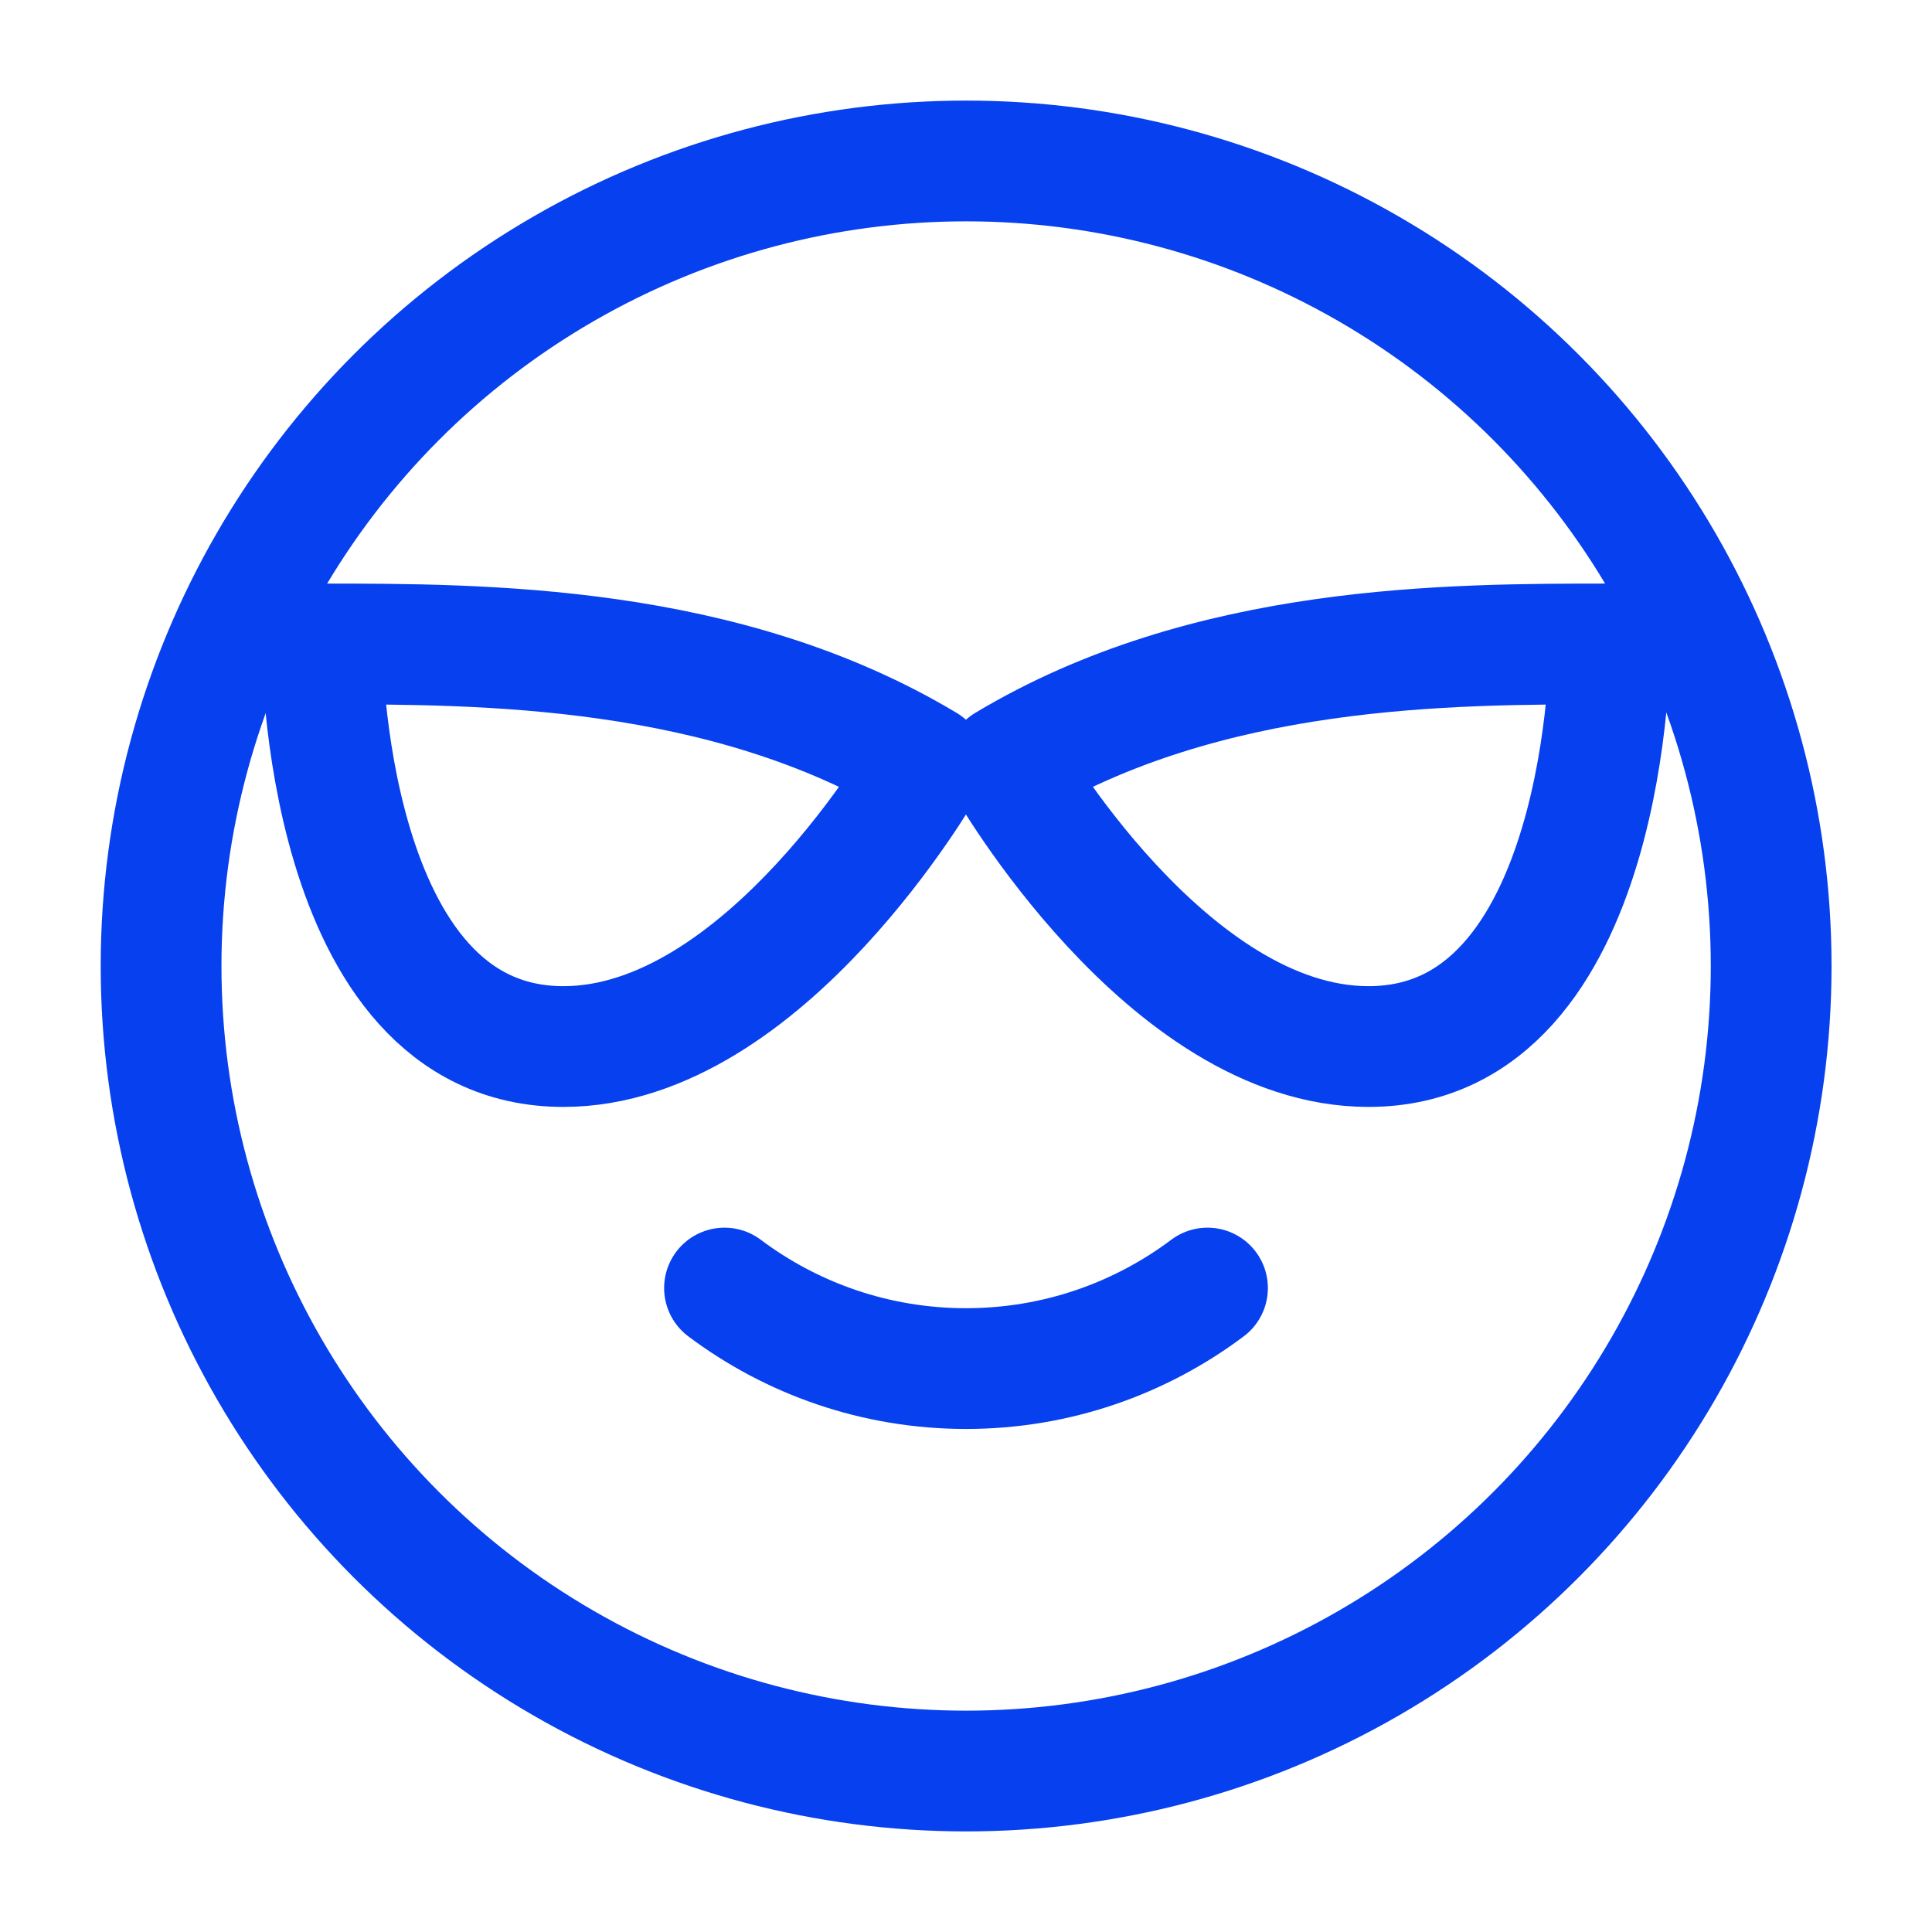 <svg width="16" height="16" viewBox="0 0 16 16" fill="none" xmlns="http://www.w3.org/2000/svg">
<g clip-path="url(#clip0_9102_412754)">
<circle cx="8.001" cy="8" r="6.667" stroke="#0640EF" stroke-linecap="round" stroke-linejoin="round"/>
<path d="M6 10.667C6.557 11.085 7.25 11.334 8 11.334C8.75 11.334 9.443 11.085 10 10.667" stroke="#0640EF" stroke-linecap="round" stroke-linejoin="round"/>
<path d="M7.666 6.333C5.999 5.333 3.999 5.333 2.666 5.333C2.666 5.333 2.666 8.667 4.666 8.667C6.333 8.667 7.666 6.333 7.666 6.333Z" stroke="#0640EF" stroke-linecap="round" stroke-linejoin="round"/>
<path d="M8.333 6.333C9.999 5.333 11.999 5.333 13.333 5.333C13.333 5.333 13.333 8.667 11.333 8.667C9.666 8.667 8.333 6.333 8.333 6.333Z" stroke="#0640EF" stroke-linecap="round" stroke-linejoin="round"/>
</g>
<defs>
<clipPath id="clip0_9102_412754">
<rect width="16" height="16" fill="white"/>
</clipPath>
</defs>
</svg>
